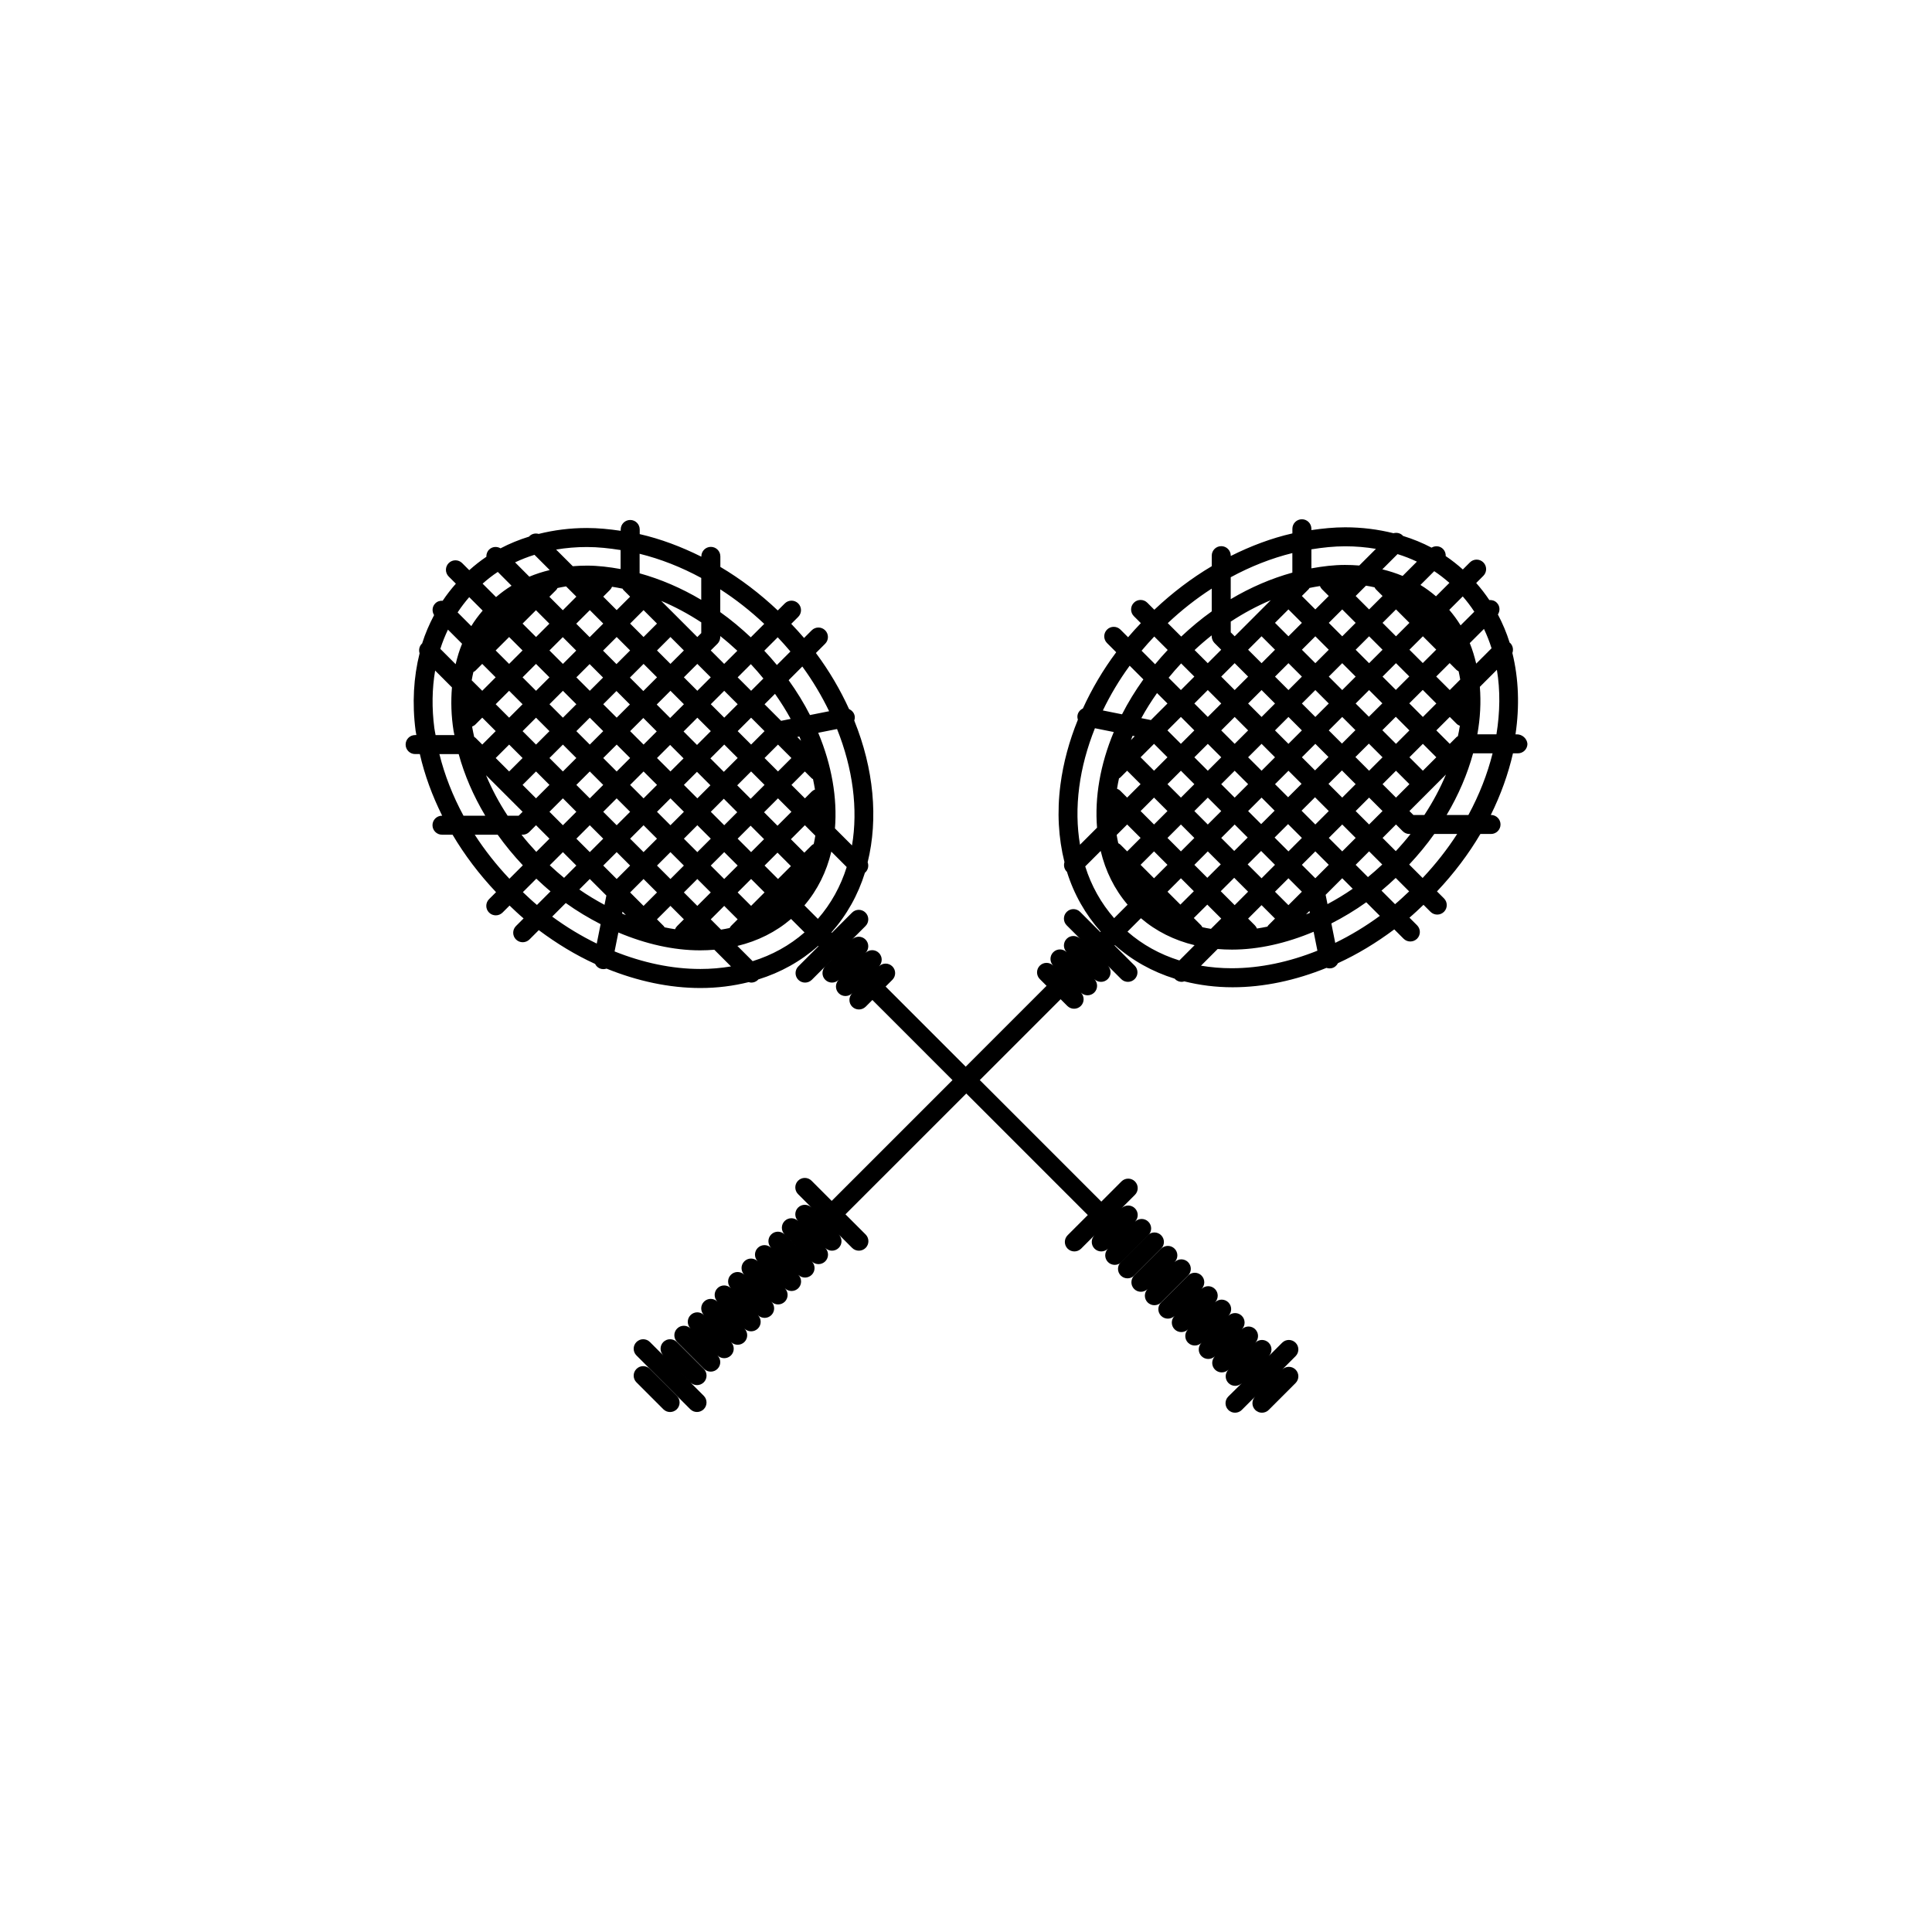 <?xml version="1.0" encoding="UTF-8"?>
<!-- Uploaded to: SVG Repo, www.svgrepo.com, Generator: SVG Repo Mixer Tools -->
<svg fill="#000000" width="800px" height="800px" version="1.1" viewBox="144 144 512 512" xmlns="http://www.w3.org/2000/svg">
 <g>
  <path d="m441.02 482.04c0.492 0.492 1.137 0.734 1.785 0.734 0.645 0 1.289-0.246 1.785-0.734l7.125-7.125c0.984-0.984 0.984-2.578 0-3.562s-2.578-0.984-3.562 0l-7.125 7.125c-0.996 0.98-0.996 2.578-0.008 3.562z"/>
  <path d="m444.57 485.6c0.492 0.492 1.137 0.734 1.785 0.734 0.645 0 1.289-0.246 1.785-0.734-0.984 0.984-0.984 2.578 0 3.562 0.492 0.492 1.137 0.734 1.785 0.734 0.645 0 1.289-0.246 1.785-0.734l7.133-7.125c0.984-0.984 0.984-2.578 0-3.562s-2.578-0.984-3.566 0c0.984-0.984 0.984-2.578 0-3.562s-2.578-0.984-3.566 0l-7.133 7.125c-0.988 0.984-0.988 2.578-0.008 3.562z"/>
  <path d="m451.71 492.72c0.492 0.492 1.137 0.734 1.785 0.734 0.645 0 1.289-0.246 1.785-0.734-0.984 0.984-0.984 2.578 0 3.562 0.492 0.492 1.137 0.734 1.785 0.734 0.645 0 1.289-0.246 1.785-0.734-0.984 0.984-0.984 2.578 0 3.562 0.492 0.492 1.137 0.734 1.785 0.734 0.645 0 1.289-0.246 1.785-0.734-0.984 0.984-0.984 2.578 0 3.562 0.492 0.492 1.137 0.734 1.785 0.734 0.645 0 1.289-0.246 1.785-0.734-0.984 0.984-0.984 2.578 0 3.562 0.492 0.492 1.137 0.734 1.785 0.734 0.645 0 1.289-0.246 1.785-0.734-0.984 0.984-0.984 2.578 0 3.562 0.492 0.492 1.137 0.734 1.785 0.734 0.645 0 1.289-0.246 1.785-0.734l-3.613 3.559c-0.984 0.984-0.984 2.578 0 3.562 0.492 0.492 1.137 0.734 1.785 0.734 0.645 0 1.289-0.246 1.785-0.734l3.562-3.562c-0.984 0.984-0.984 2.578 0 3.562 0.492 0.492 1.137 0.734 1.785 0.734 0.645 0 1.289-0.246 1.785-0.734l7.125-7.125c0.984-0.984 0.984-2.578 0-3.562-0.984-0.984-2.578-0.984-3.562 0l3.562-3.562c0.984-0.984 0.984-2.578 0-3.562-0.984-0.984-2.578-0.984-3.562 0l-3.562 3.562c0.984-0.984 0.984-2.578 0-3.562-0.984-0.984-2.578-0.984-3.562 0 0.984-0.984 0.984-2.578 0-3.562-0.984-0.984-2.578-0.984-3.562 0 0.984-0.984 0.984-2.578 0-3.562-0.984-0.984-2.578-0.984-3.562 0 0.984-0.984 0.984-2.578 0-3.562-0.984-0.984-2.578-0.984-3.562 0 0.984-0.984 0.984-2.578 0-3.562-0.984-0.984-2.578-0.984-3.562 0 0.984-0.984 0.984-2.578 0-3.562-0.984-0.984-2.578-0.984-3.562 0l-7.125 7.125c-1 0.992-1 2.586-0.012 3.566z"/>
  <path d="m319.79 499.65c-0.977 0.984-0.977 2.57 0 3.559l-3.559-3.559c-0.984-0.984-2.578-0.984-3.562 0-0.984 0.984-0.984 2.578 0 3.562l14.258 14.246c0.492 0.492 1.137 0.734 1.785 0.734 0.645 0 1.289-0.246 1.785-0.734 0.984-0.984 0.984-2.578 0-3.562l-7.129-7.125 3.566 3.562c0.492 0.492 1.137 0.734 1.785 0.734 0.645 0 1.289-0.246 1.785-0.734 0.984-0.984 0.984-2.578 0-3.562l-7.133-7.125c-1-0.98-2.598-0.98-3.582 0.004z"/>
  <path d="m316.23 506.78c-0.984-0.984-2.578-0.984-3.562 0-0.984 0.984-0.984 2.578 0 3.562l7.125 7.125c0.492 0.492 1.137 0.734 1.785 0.734 0.645 0 1.289-0.246 1.785-0.734 0.984-0.984 0.984-2.578 0-3.562z"/>
  <path d="m546.01 338.61h-0.387c1.109-7.473 0.84-14.781-0.828-21.555 0.324-0.898 0.145-1.93-0.57-2.644-0.047-0.047-0.105-0.059-0.152-0.102-0.805-2.606-1.867-5.082-3.113-7.465 0.625-0.973 0.559-2.262-0.293-3.113-0.539-0.551-1.266-0.762-1.98-0.711-1.047-1.57-2.211-3.082-3.481-4.519l1.895-1.898c0.984-0.984 0.984-2.578 0-3.562s-2.578-0.984-3.562 0l-1.875 1.875c-1.441-1.281-2.938-2.481-4.535-3.543 0.031-0.684-0.195-1.371-0.715-1.895-0.832-0.832-2.074-0.918-3.043-0.348-2.394-1.266-4.934-2.293-7.578-3.113-0.023-0.031-0.035-0.07-0.066-0.102-0.664-0.664-1.602-0.84-2.449-0.609-4.035-1.008-8.309-1.566-12.809-1.566-2.969 0-5.961 0.309-8.949 0.742l0.012-0.355c0-1.391-1.129-2.519-2.519-2.519-1.391 0-2.519 1.129-2.519 2.519v1.23c-5.543 1.258-11.02 3.324-16.332 5.984v-0.086c0-1.391-1.129-2.519-2.519-2.519s-2.519 1.129-2.519 2.519v2.793c-5.359 3.176-10.469 7.047-15.215 11.539l-1.859-1.859c-0.984-0.984-2.578-0.984-3.562 0s-0.984 2.578 0 3.562l1.848 1.848c-1.16 1.223-2.309 2.457-3.379 3.738l-2.023-2.023c-0.984-0.984-2.578-0.984-3.562 0s-0.984 2.578 0 3.562l2.434 2.434c-3.535 4.731-6.473 9.75-8.836 14.914-0.695 0.328-1.25 0.938-1.41 1.75-0.086 0.422-0.023 0.832 0.09 1.215-2.289 5.621-3.863 11.402-4.621 17.207-0.953 7.289-0.523 14.188 1.062 20.535-0.262 0.863-0.086 1.828 0.594 2.508 0.016 0.02 0.039 0.023 0.059 0.039 1.855 5.965 4.891 11.301 8.957 15.879l-0.109 0.109-5.344-5.344c-0.984-0.984-2.578-0.984-3.562 0s-0.984 2.578 0 3.562l3.562 3.562c-0.984-0.984-2.578-0.984-3.562 0s-0.984 2.578 0 3.562c-0.984-0.984-2.578-0.984-3.562 0s-0.984 2.578 0 3.562c-0.984-0.984-2.578-0.984-3.562 0s-0.984 2.578 0 3.562l1.785 1.785-21.422 21.426-21.227-21.23 1.785-1.785c0.984-0.984 0.984-2.578 0-3.562-0.984-0.984-2.578-0.984-3.562 0 0.984-0.984 0.984-2.578 0-3.562-0.984-0.984-2.578-0.984-3.562 0 0.984-0.984 0.984-2.578 0-3.562-0.984-0.984-2.578-0.984-3.562 0l-1.785 1.785 5.352-5.352c0.984-0.984 0.984-2.578 0-3.562-0.984-0.984-2.578-0.984-3.562 0l-5.352 5.352-0.109-0.117c4.086-4.609 7.059-9.961 8.879-15.824 0.047-0.039 0.105-0.055 0.145-0.102 0.715-0.715 0.898-1.754 0.57-2.641 2.848-11.594 1.629-24.789-3.551-37.57 0.125-0.398 0.195-0.812 0.105-1.25-0.168-0.84-0.75-1.461-1.477-1.785-2.324-5.098-5.238-10.098-8.793-14.863l2.453-2.453c0.984-0.984 0.984-2.578 0-3.562s-2.578-0.984-3.562 0l-2.031 2.031c-1.074-1.273-2.227-2.508-3.391-3.742l1.848-1.848c0.984-0.984 0.984-2.578 0-3.562-0.984-0.984-2.578-0.984-3.562 0l-1.859 1.859c-4.746-4.488-9.848-8.363-15.215-11.539v-2.793c0-1.391-1.129-2.519-2.519-2.519-1.391 0-2.519 1.129-2.519 2.519v0.082c-5.32-2.648-10.797-4.719-16.332-5.981v-1.23c0-1.391-1.129-2.519-2.519-2.519s-2.519 1.129-2.519 2.519v0.352c-2.988-0.438-5.977-0.742-8.941-0.742-4.492 0-8.762 0.555-12.797 1.566-0.848-0.242-1.789-0.066-2.457 0.605-0.031 0.031-0.039 0.074-0.07 0.105-2.648 0.82-5.184 1.848-7.578 3.113-0.961-0.57-2.207-0.484-3.039 0.344-0.523 0.523-0.746 1.211-0.719 1.895-1.594 1.066-3.098 2.266-4.539 3.551l-1.879-1.879c-0.984-0.984-2.578-0.984-3.562 0s-0.984 2.578 0 3.562l1.898 1.898c-1.27 1.43-2.438 2.938-3.496 4.519-0.707-0.051-1.426 0.16-1.965 0.707-0.848 0.848-0.922 2.125-0.309 3.098-1.266 2.398-2.359 4.898-3.18 7.535-0.02 0.02-0.051 0.031-0.074 0.051-0.691 0.691-0.863 1.668-0.59 2.535-1.586 6.34-2.012 13.234-1.059 20.516 0.051 0.383 0.145 0.766 0.207 1.152h-0.332c-1.391 0-2.519 1.129-2.519 2.519s1.129 2.519 2.519 2.519h1.25c1.266 5.559 3.281 11.035 5.918 16.332h-0.047c-1.391 0-2.519 1.129-2.519 2.519s1.129 2.519 2.519 2.519h2.801c3.18 5.375 7.043 10.488 11.523 15.227l-1.848 1.848c-0.984 0.984-0.984 2.578 0 3.562 0.492 0.492 1.137 0.734 1.785 0.734 0.645 0 1.289-0.246 1.785-0.734l1.859-1.859c1.223 1.16 2.445 2.332 3.719 3.406l-2.016 2.016c-0.984 0.984-0.984 2.578 0 3.562 0.492 0.492 1.137 0.734 1.785 0.734 0.645 0 1.289-0.246 1.785-0.734l2.473-2.473c4.758 3.559 9.75 6.594 14.914 8.949 0.336 0.66 0.934 1.18 1.715 1.34 0.168 0.035 0.332 0.051 0.5 0.051 0.289 0 0.57-0.055 0.832-0.141 8.152 3.301 16.586 5.141 24.883 5.141 4.492 0 8.762-0.555 12.797-1.566 0.223 0.066 0.441 0.133 0.672 0.133 0.645 0 1.289-0.246 1.785-0.734 0.031-0.031 0.035-0.07 0.066-0.102 5.969-1.848 11.309-4.84 15.875-8.898l0.09 0.09-5.344 5.344c-0.984 0.984-0.984 2.578 0 3.562 0.492 0.492 1.137 0.734 1.785 0.734 0.645 0 1.289-0.246 1.785-0.734l5.344-5.344v0.004l-1.777 1.777c-0.984 0.984-0.984 2.578 0 3.562 0.492 0.492 1.137 0.734 1.785 0.734 0.645 0 1.289-0.246 1.785-0.734-0.984 0.984-0.984 2.578 0 3.562 0.492 0.492 1.137 0.734 1.785 0.734 0.645 0 1.289-0.246 1.785-0.734-0.984 0.984-0.984 2.578 0 3.562 0.492 0.492 1.137 0.734 1.785 0.734 0.645 0 1.289-0.246 1.785-0.734l1.777-1.777 21.227 21.23-32.012 32.012-5.344-5.352c-0.984-0.984-2.578-0.984-3.562 0-0.984 0.984-0.984 2.578 0 3.562l3.559 3.562c-0.984-0.984-2.574-0.984-3.559 0-0.984 0.984-0.984 2.578 0 3.562-0.984-0.984-2.578-0.984-3.562 0-0.984 0.984-0.984 2.578 0 3.562l3.559 3.562-3.559-3.559c-0.984-0.984-2.578-0.984-3.562 0s-0.984 2.578 0 3.562c-0.984-0.984-2.578-0.984-3.562 0s-0.984 2.578 0 3.562c-0.984-0.984-2.578-0.984-3.562 0s-0.984 2.578 0 3.562c-0.984-0.984-2.578-0.984-3.562 0s-0.984 2.578 0 3.562c-0.984-0.984-2.578-0.984-3.562 0s-0.984 2.578 0 3.562c-0.984-0.984-2.578-0.984-3.562 0s-0.984 2.578 0 3.562c-0.984-0.984-2.578-0.984-3.562 0s-0.984 2.578 0 3.562c-0.984-0.984-2.578-0.984-3.562 0s-0.984 2.578 0 3.562l7.125 7.125c0.492 0.492 1.137 0.734 1.785 0.734 0.645 0 1.289-0.246 1.785-0.734 0.984-0.984 0.984-2.578 0-3.562 0.492 0.492 1.137 0.734 1.785 0.734 0.645 0 1.289-0.246 1.785-0.734 0.984-0.984 0.984-2.578 0-3.562 0.492 0.492 1.137 0.734 1.785 0.734 0.645 0 1.289-0.246 1.785-0.734 0.984-0.984 0.984-2.578 0-3.562 0.492 0.492 1.137 0.734 1.785 0.734 0.645 0 1.289-0.246 1.785-0.734 0.984-0.984 0.984-2.578 0-3.562 0.492 0.492 1.137 0.734 1.785 0.734 0.645 0 1.289-0.246 1.785-0.734 0.984-0.984 0.984-2.578 0-3.562 0.492 0.492 1.137 0.734 1.785 0.734 0.645 0 1.289-0.246 1.785-0.734 0.984-0.984 0.984-2.578 0-3.562 0.492 0.492 1.137 0.734 1.785 0.734 0.645 0 1.289-0.246 1.785-0.734 0.984-0.984 0.984-2.578 0-3.562 0.492 0.492 1.137 0.734 1.785 0.734 0.645 0 1.289-0.246 1.785-0.734 0.984-0.984 0.984-2.578 0-3.562l-3.562-3.562 0.004 0.004 3.559 3.559c0.492 0.492 1.137 0.734 1.785 0.734 0.645 0 1.289-0.246 1.785-0.734 0.984-0.984 0.984-2.578 0-3.562 0.492 0.492 1.137 0.734 1.785 0.734 0.645 0 1.289-0.246 1.785-0.734 0.984-0.984 0.984-2.578 0-3.562l3.562 3.562c0.492 0.492 1.137 0.734 1.785 0.734 0.645 0 1.289-0.246 1.785-0.734 0.984-0.984 0.984-2.578 0-3.562l-5.344-5.344 32.016-32.012 32.207 32.207-5.344 5.344c-0.984 0.984-0.984 2.578 0 3.562 0.492 0.492 1.137 0.734 1.785 0.734 0.645 0 1.289-0.246 1.785-0.734l3.562-3.562c-0.984 0.984-0.984 2.578 0 3.562 0.492 0.492 1.137 0.734 1.785 0.734 0.645 0 1.289-0.246 1.785-0.734-0.984 0.984-0.984 2.578 0 3.562 0.492 0.492 1.137 0.734 1.785 0.734 0.645 0 1.289-0.246 1.785-0.734l3.562-3.562s0-0.004 0.004-0.012l3.559-3.559c0.984-0.984 0.984-2.578 0-3.562-0.984-0.984-2.578-0.984-3.562 0 0.984-0.984 0.984-2.578 0-3.562-0.984-0.984-2.574-0.984-3.559-0.004l3.559-3.559c0.984-0.984 0.984-2.578 0-3.562-0.984-0.984-2.578-0.984-3.562 0l-5.344 5.352-32.207-32.207 21.422-21.426 1.785 1.785c0.492 0.492 1.137 0.734 1.785 0.734 0.645 0 1.289-0.246 1.785-0.734 0.984-0.984 0.984-2.578 0-3.562 0.492 0.492 1.137 0.734 1.785 0.734 0.645 0 1.289-0.246 1.785-0.734 0.984-0.984 0.984-2.578 0-3.562 0.492 0.492 1.137 0.734 1.785 0.734 0.645 0 1.289-0.246 1.785-0.734 0.984-0.984 0.984-2.578 0-3.562l3.562 3.562c0.492 0.492 1.137 0.734 1.785 0.734 0.645 0 1.289-0.246 1.785-0.734 0.984-0.984 0.984-2.578 0-3.562l-5.344-5.344 0.098-0.098c4.566 4.062 9.906 7.047 15.871 8.902 0.023 0.031 0.035 0.07 0.066 0.102 0.492 0.492 1.137 0.734 1.785 0.734 0.227 0 0.449-0.07 0.676-0.133 4.031 1.008 8.297 1.566 12.793 1.566 8.297 0 16.73-1.832 24.883-5.141 0.262 0.09 0.539 0.141 0.832 0.141 0.16 0 0.328-0.016 0.5-0.051 0.781-0.156 1.371-0.676 1.715-1.336 5.168-2.363 10.16-5.394 14.918-8.953l2.473 2.473c0.492 0.492 1.137 0.734 1.785 0.734 0.645 0 1.289-0.246 1.785-0.734 0.984-0.984 0.984-2.578 0-3.562l-2.016-2.016c1.273-1.078 2.492-2.246 3.719-3.41l1.859 1.859c0.492 0.492 1.137 0.734 1.785 0.734 0.645 0 1.289-0.246 1.785-0.734 0.984-0.984 0.984-2.578 0-3.562l-1.855-1.848c4.519-4.785 8.375-9.906 11.504-15.219h2.816c1.391 0 2.519-1.129 2.519-2.519 0-1.391-1.129-2.519-2.519-2.519h-0.059c2.66-5.367 4.621-10.863 5.875-16.332h1.316c1.391 0 2.519-1.129 2.519-2.519-0.113-1.387-1.379-2.516-2.773-2.516zm-176.22 29.441-4.519-4.516c0.656-8.035-0.84-16.762-4.434-25.34l4.988-0.996c4.199 10.477 5.598 21.207 3.965 30.852zm-13.168-47.418c2.801 3.824 5.144 7.805 7.106 11.848l-5.074 1.012c-1.602-3.144-3.496-6.231-5.652-9.238zm-6.574 42.195-3.562-3.57 3.688-3.688 3.566 3.566zm3.555 10.695-3.422 3.422-3.562-3.562 3.426-3.426zm-67.555-53.582 3.566 3.566-3.562 3.562-3.566-3.566zm-3.559-10.684 3.547-3.543 3.559 3.566-3.535 3.535zm24.941 32.066 3.562 3.562-3.566 3.566-3.562-3.566zm-3.566-10.691 3.508-3.508 3.559 3.57-3.5 3.496zm17.812-17.816 3.562 3.562-3.562 3.562-3.562-3.562zm-2.453-9.57c3.621 1.523 7.18 3.426 10.621 5.684v2.848l-1.043 1.043-5.34-5.34v-0.004zm2.457 23.82 3.566 3.562-3.648 3.648-3.559-3.57zm29.324 7.961-4.387-4.387 2.766-2.766c1.531 2.18 2.938 4.394 4.156 6.644zm2.731 9.859-3.559 3.559-3.562-3.562 3.559-3.559zm-7.121 7.117-3.684 3.684-3.559-3.566 3.68-3.68zm-0.125 14.383-3.438 3.438-3.566-3.566 3.441-3.441zm-10.664-17.84-3.559-3.566 3.668-3.668 3.562 3.562zm3.551 10.699-3.445 3.449-3.562-3.562 3.449-3.457zm-21.254-7.238-3.566 3.566-3.566-3.562 3.566-3.566zm-7.129-14.246 3.492-3.492 3.559 3.566-3.488 3.488zm7.121 7.125 3.477-3.477 3.562 3.57-3.473 3.465zm3.566 10.684 3.562 3.562-3.566 3.566-3.562-3.562zm7.125 7.125 3.562 3.562-3.566 3.566-3.562-3.562zm-3.562-10.688 3.465-3.465 3.559 3.566-3.461 3.461zm17.812-10.688-3.562-3.562 3.559-3.559 3.562 3.562zm0-14.25-3.566-3.566 3.496-3.496c1.164 1.246 2.273 2.516 3.324 3.809zm-3.562 3.562-3.559 3.559-3.566-3.562 3.559-3.562zm-7.121 7.125-3.656 3.664-3.562-3.57 3.652-3.652zm-17.883-10.621-3.559-3.566 3.629-3.629 3.562 3.562zm-14.188 14.188-3.562-3.562 3.562-3.562 3.562 3.562zm-3.562-10.691-3.562 3.562-3.562-3.562 3.562-3.562zm-7.125-14.254 3.531-3.527 3.559 3.566-3.527 3.527zm10.688 10.691-3.562-3.562 3.516-3.516 3.559 3.566zm-0.035-14.207-3.559-3.57 3.602-3.602 3.562 3.566zm-7.113-7.141-3.559-3.566 1.805-1.805c0.152-0.152 0.238-0.332 0.336-0.516 0.75-0.16 1.5-0.316 2.281-0.434l2.727 2.719zm-7.102 35.602-3.562-3.562 3.562-3.562 3.562 3.562zm3.562 10.684-3.562 3.562-3.562-3.562 3.562-3.562zm-10.691-32.066-3.566-3.562 3.566-3.562 3.562 3.562zm0 7.125 3.566 3.566-3.562 3.562-3.566-3.566zm3.566 17.82-3.562 3.562-3.562-3.562 3.562-3.562zm-10.688-17.82-2.793-2.781c0.109-0.746 0.293-1.461 0.441-2.188 0.195-0.109 0.398-0.207 0.559-0.371l1.785-1.785 3.562 3.562zm-1.785 8.906 1.785-1.785 3.566 3.566-3.562 3.562-1.773-1.77c-0.105-0.105-0.242-0.168-0.367-0.25-0.16-0.785-0.359-1.57-0.484-2.363-0.02-0.133-0.023-0.262-0.047-0.398 0.324-0.117 0.625-0.301 0.883-0.562zm12.48 23.16-1.043 1.043h-2.926c-2.289-3.465-4.195-7.062-5.723-10.73zm0 6.082c0.328 0 0.656-0.066 0.961-0.191 0.312-0.125 0.59-0.312 0.82-0.551l1.777-1.777 3.562 3.566-3.496 3.496c-1.379-1.477-2.691-2.992-3.918-4.543zm7.117-20.328 3.562-3.562 3.562 3.562-3.562 3.562zm3.562 10.684 3.562 3.566-3.562 3.562-3.562-3.566zm0.004 14.254 3.562 3.562-3.254 3.254c-1.301-1.055-2.555-2.176-3.793-3.332zm3.559-17.816 3.562-3.562 3.562 3.566-3.562 3.562zm3.562 10.691 3.566 3.562-3.562 3.562-3.562-3.562zm3.562-3.562 3.562-3.562 3.566 3.562-3.562 3.562zm10.688 3.562 3.562 3.562-3.562 3.562-3.562-3.562zm0 14.25 3.562 3.562-3.562 3.562-3.562-3.562zm7.125 7.121 3.562 3.562-1.785 1.785c-0.246 0.246-0.434 0.535-0.555 0.84-0.926-0.137-1.848-0.309-2.781-0.504-0.082-0.105-0.125-0.242-0.227-0.336l-1.785-1.785zm0-7.121-3.562-3.562 3.562-3.562 3.562 3.562zm7.125 0 3.562 3.562-3.562 3.562-3.562-3.562zm7.125 7.121 3.562 3.562-1.785 1.785c-0.152 0.152-0.23 0.332-0.336 0.516-0.75 0.156-1.5 0.312-2.281 0.434l-2.727-2.727zm0-7.121-3.562-3.562 3.566-3.566 3.566 3.562zm7.129-0.008 3.562 3.562-3.566 3.566-3.562-3.562zm14.242-28.492 1.785 1.785c0.109 0.109 0.25 0.16 0.379 0.25 0.191 0.922 0.371 1.832 0.516 2.75-0.316 0.121-0.621 0.309-0.875 0.559l-1.785 1.785-3.566-3.566zm-2.012-9.145 0.562-0.109c0.168 0.371 0.289 0.746 0.441 1.125zm2.019 23.391 2.769 2.769c-0.109 0.746-0.273 1.473-0.422 2.203-0.195 0.105-0.398 0.207-0.562 0.371l-1.93 1.93-3.559-3.566zm-7.199-49.805c1.164 1.234 2.301 2.484 3.367 3.762l-3.582 3.586c-1.059-1.289-2.18-2.551-3.344-3.789zm-15.223-12.703c4.074 2.625 7.977 5.684 11.652 9.148l-3.566 3.562c-2.578-2.414-5.269-4.676-8.086-6.672zm-0.742 14.418c0.23-0.238 0.418-0.52 0.543-0.82 0.125-0.312 0.195-0.637 0.195-0.961v-0.258c1.551 1.223 3.059 2.523 4.527 3.894l-3.488 3.481-3.562-3.562zm-1.777 8.898-3.559 3.562-3.566-3.562 3.562-3.562zm-18.855-32.742c5.551 1.371 11.039 3.531 16.332 6.402v5.805c-5.281-3.141-10.797-5.496-16.332-7.027zm1.043 14.934 3.562 3.562-3.562 3.562-3.562-3.562zm-3.559 10.684-3.617 3.617-3.559-3.566 3.613-3.613zm-2.016-16.379c0.086 0.117 0.137 0.25 0.238 0.352l1.777 1.777-3.562 3.562-3.562-3.566 1.777-1.777c0.25-0.25 0.434-0.539 0.555-0.848 0.922 0.145 1.848 0.309 2.777 0.5zm-9.449-11.031c2.969 0 5.953 0.328 8.941 0.805v5.031c-2.992-0.539-5.969-0.906-8.887-0.906-1.285 0-2.551 0.055-3.785 0.156l-4.418-4.414c2.617-0.438 5.332-0.672 8.148-0.672zm-13.879 2.066 4.039 4.039c-1.875 0.453-3.68 1.031-5.406 1.754l-3.777-3.793c1.645-0.781 3.363-1.449 5.144-2zm-9.727 4.531 3.648 3.664c-1.449 0.891-2.816 1.898-4.109 3.008l-3.562-3.562c1.277-1.129 2.606-2.18 4.023-3.109zm-7.57 6.688 3.566 3.566c-1.109 1.293-2.125 2.656-3.019 4.106l-3.621-3.629c0.934-1.414 1.957-2.758 3.074-4.043zm-5.637 8.609 3.742 3.742c-0.719 1.723-1.254 3.547-1.707 5.414l-4.055-4.055c0.555-1.766 1.246-3.461 2.019-5.102zm-3.602 26.137c-0.699-5.359-0.609-10.488 0.207-15.289l4.457 4.465c-0.309 3.672-0.207 7.527 0.43 11.543 0.055 0.363 0.156 0.727 0.223 1.09l-4.992-0.004c-0.102-0.605-0.25-1.203-0.324-1.805zm1.336 6.844h5.113c1.523 5.578 3.906 11.074 7.043 16.332h-5.773c-2.852-5.281-5.004-10.766-6.383-16.332zm18.551 33.035c-3.465-3.672-6.543-7.578-9.184-11.664h6.082c2.004 2.812 4.231 5.516 6.664 8.105zm7.305 6.945c-1.281-1.066-2.504-2.238-3.734-3.394l3.566-3.566c1.234 1.152 2.473 2.301 3.762 3.359zm15.844 10.238c-4.066-1.98-8.02-4.363-11.812-7.148l3.598-3.602c2.984 2.141 6.082 3.984 9.238 5.606zm2.055-10.262c-2.266-1.23-4.508-2.555-6.68-4.074l2.781-2.781 4.394 4.387zm-0.336-10.414 3.562-3.562 3.562 3.562-3.562 3.562zm6.004 13.129c-0.332-0.137-0.664-0.262-0.996-0.402l0.102-0.5zm19.711 14.277c-7.559 0-15.25-1.668-22.711-4.648l1.004-5.019c7.188 3.031 14.582 4.731 21.648 4.731 1.285 0 2.543-0.055 3.785-0.156l4.414 4.418c-2.609 0.438-5.324 0.676-8.141 0.676zm13.879-2.066-4.039-4.039c5.402-1.301 10.195-3.703 14.223-7.148l3.566 3.566c-3.961 3.457-8.586 6.016-13.75 7.621zm17.289-11.215-3.57-3.57c3.492-4.09 5.863-8.926 7.133-14.246l4.074 4.082c-1.59 5.082-4.137 9.727-7.637 13.734zm176.52-76.836c0.781 1.656 1.461 3.359 2.012 5.129l-4.07 4.07c-0.449-1.867-0.992-3.699-1.707-5.441zm-2.559-4.566-3.637 3.621c-0.883-1.441-1.891-2.805-2.996-4.102l3.566-3.566c1.121 1.285 2.144 2.633 3.066 4.047zm-88.445 45.707-3.562 3.562-1.785-1.785c-0.262-0.262-0.562-0.441-0.887-0.562 0.137-0.91 0.316-1.824 0.516-2.746 0.121-0.09 0.262-0.141 0.371-0.25l1.785-1.785zm-2.551-11.695c0.156-0.371 0.277-0.746 0.441-1.125l0.562 0.109zm13.238-6.121 3.562 3.566-3.566 3.562-3.562-3.562zm-3.258-10.379c1.047-1.293 2.16-2.559 3.32-3.805l3.5 3.496-3.562 3.562zm31.758 17.508-3.562-3.562 3.562-3.562 3.562 3.562zm3.477 10.598-3.566 3.559-3.465-3.465 3.562-3.562zm3.648-10.598 3.488 3.488-3.566 3.551-3.481-3.477zm7.051 7.051 3.637 3.637-3.562 3.562-3.641-3.641zm-3.488-10.613 3.562-3.562 3.5 3.496-3.566 3.559zm7.059 7.059 3.566-3.551 3.621 3.621-3.562 3.562zm0.062-14.184 3.562-3.562 3.516 3.512-3.566 3.551zm10.691 17.816 3.562 3.559-3.562 3.562-3.562-3.559zm0-7.129-3.617-3.613 3.566-3.559 3.606 3.613zm-3.566-17.812 3.566-3.566 3.527 3.527-3.566 3.559zm10.691 17.812 3.562 3.559-3.562 3.562-3.562-3.559zm0-7.125-3.602-3.606 3.57-3.559 3.598 3.598zm-3.562-17.816 3.566-3.562 3.535 3.535-3.566 3.559zm-3.562-3.555-3.566-3.562 3.566-3.566 3.562 3.562zm-7.129-7.125-3.562-3.562 2.731-2.731c0.777 0.109 1.527 0.273 2.277 0.434 0.105 0.176 0.191 0.359 0.336 0.516l1.785 1.785zm0 7.125 3.566 3.562-3.566 3.562-3.562-3.562zm-7.121 0-3.562-3.562 3.562-3.562 3.562 3.562zm0 7.121 3.562 3.562-3.562 3.562-3.562-3.562zm-7.125 0-3.562-3.562 3.562-3.562 3.562 3.562zm0 7.125 3.562 3.562-3.562 3.562-3.562-3.562zm-7.125 0-3.562-3.562 3.562-3.562 3.562 3.562zm-7.125-7.125-3.566-3.566 3.562-3.562 3.566 3.566zm3.562 10.688-3.562 3.562-3.562-3.562 3.562-3.562zm-3.562 10.688 3.562 3.562-3.562 3.562-3.566-3.562zm3.461 17.711-3.57 3.559-3.457-3.457 3.566-3.566zm-10.59-17.711-3.562-3.562 3.566-3.562 3.562 3.562zm0 7.129 3.566 3.562-3.566 3.566-3.562-3.566zm-14.246 14.246 3.562 3.566-3.562 3.562-3.562-3.566zm-3.562-10.688 3.562-3.562 3.562 3.562-3.562 3.562zm10.688 17.816 3.438 3.438-3.566 3.559-3.43-3.43zm0-7.125-3.562-3.566 3.562-3.562 3.562 3.566zm7.121 0 3.449 3.449-3.566 3.559-3.445-3.445zm-7.121-14.25-3.562-3.562 3.566-3.562 3.562 3.562zm-15.082-13.43-2.535-0.508c1.219-2.254 2.629-4.469 4.16-6.648l2.766 2.766zm0.832 6.301 3.562 3.562-3.562 3.562-3.562-3.562zm0 14.25 3.562 3.562-3.562 3.562-3.562-3.562zm-7.121 7.125 3.562 3.562-3.562 3.562-1.785-1.785c-0.172-0.168-0.371-0.273-0.574-0.379-0.156-0.727-0.312-1.445-0.422-2.188zm7.121 7.125 3.562 3.566-3.562 3.562-3.566-3.566zm7.125 7.129 3.426 3.426-3.566 3.551-3.414-3.414zm6.988 6.981 3.699 3.699-2.727 2.719c-0.781-0.109-1.527-0.273-2.281-0.434-0.105-0.172-0.188-0.352-0.336-0.508l-1.926-1.926zm3.566-3.551 3.566-3.559 3.684 3.684-3.559 3.566zm10.816 3.691 3.562 3.559-1.777 1.785c-0.105 0.105-0.152 0.23-0.23 0.348-0.926 0.191-1.855 0.359-2.777 0.504-0.121-0.312-0.309-0.594-0.555-0.848l-1.785-1.785zm0-7.121-3.68-3.68 3.566-3.559 3.672 3.672zm7.125 0 3.562 3.562-3.566 3.559-3.562-3.562zm0-7.125-3.668-3.668 3.57-3.562 3.664 3.664zm3.477-10.785 3.566-3.559 3.648 3.652-3.566 3.562zm10.781 3.656 3.562 3.559-3.566 3.566-3.562-3.562zm7.117 7.117 3.488 3.488c-1.238 1.152-2.492 2.281-3.793 3.336l-3.258-3.254zm0-7.121-3.562-3.559 3.562-3.562 3.562 3.559zm7.129 0 1.785 1.785c0.23 0.238 0.516 0.422 0.82 0.551 0.309 0.121 0.637 0.191 0.961 0.191h0.289c-1.223 1.547-2.527 3.059-3.91 4.539l-3.5-3.5zm3.562-3.562 5.332-5.332c0.004-0.004 0.012-0.004 0.016-0.012 0.004-0.004 0.004-0.016 0.012-0.02l4.316-4.312c-1.512 3.621-3.422 7.219-5.723 10.723h-2.906zm7.125-21.371 3.566-3.566 1.785 1.785c0.258 0.262 0.559 0.438 0.883 0.559-0.137 0.918-0.316 1.832-0.516 2.754-0.121 0.086-0.262 0.137-0.371 0.246l-1.785 1.785zm3.562-10.691-3.594-3.586 3.566-3.559 1.805 1.797c0.168 0.168 0.371 0.266 0.57 0.379 0.152 0.727 0.312 1.445 0.422 2.191zm-4.117-31.504c1.414 0.934 2.746 1.984 4.027 3.098l-3.562 3.562c-1.293-1.109-2.664-2.117-4.117-3.008zm-9.719-4.523c1.773 0.551 3.488 1.215 5.129 1.996l-3.785 3.789c-1.719-0.715-3.516-1.293-5.379-1.75zm-22.836-1.266c2.992-0.48 5.981-0.805 8.949-0.805 2.82 0 5.535 0.238 8.156 0.68l-4.414 4.414c-1.246-0.105-2.508-0.156-3.797-0.156-2.918 0-5.894 0.363-8.887 0.906l-0.004-5.039zm-0.742 10.586c0.102-0.105 0.156-0.238 0.238-0.352 0.926-0.191 1.848-0.359 2.769-0.5 0.121 0.309 0.309 0.594 0.555 0.848l1.785 1.785-3.562 3.562-3.566-3.566zm-1.773 8.902-3.562 3.562-3.566-3.566 3.562-3.562zm-18.859-12.094c5.297-2.871 10.785-5.031 16.332-6.402v5.184c-5.543 1.531-11.055 3.883-16.332 7.027zm0 11.762c3.441-2.258 6.996-4.16 10.621-5.684l-4.231 4.231v0.004l-5.34 5.34-1.043-1.043v-2.848zm1.043 11.012 3.566 3.566-3.562 3.562-3.566-3.566zm-3.555 10.691-3.566 3.562-3.562-3.566 3.562-3.562zm-2.332-16.852c0.125 0.312 0.312 0.59 0.543 0.828l1.777 1.777-3.562 3.562-3.488-3.481c1.465-1.371 2.973-2.672 4.523-3.894v0.258c0.016 0.32 0.078 0.641 0.207 0.949zm-0.191-13.598v6.039c-2.82 1.996-5.508 4.258-8.086 6.672l-3.562-3.562c3.672-3.465 7.57-6.519 11.648-9.148zm-15.227 12.699 3.562 3.562c-1.16 1.238-2.281 2.5-3.34 3.789l-3.582-3.586c1.066-1.285 2.195-2.531 3.359-3.766zm-6.516 7.738 3.629 3.629c-2.16 3.008-4.051 6.102-5.656 9.246l-5.082-1.02c1.977-4.086 4.328-8.062 7.109-11.855zm-13.363 32.145c0.684-5.246 2.109-10.473 4.152-15.578l4.996 1.004c-3.594 8.586-5.09 17.316-4.434 25.352l-4.516 4.516c-0.809-4.801-0.906-9.934-0.199-15.293zm1.582 21.039 4.098-4.098c1.27 5.32 3.641 10.152 7.133 14.242l-3.57 3.57c-3.461-3.961-6.051-8.57-7.66-13.715zm24.949 24.922c-5.164-1.613-9.789-4.172-13.75-7.629l3.562-3.562c4.019 3.445 8.82 5.844 14.223 7.148zm13.871 2.066c-2.816 0-5.527-0.238-8.141-0.676l4.414-4.418c1.238 0.105 2.504 0.156 3.789 0.156 7.07 0 14.461-1.703 21.645-4.731l1.004 5.019c-7.465 2.984-15.156 4.648-22.711 4.648zm19.695-14.266 0.91-0.91 0.102 0.5c-0.332 0.141-0.672 0.266-1.012 0.41zm2.461-9.578-3.562-3.562 3.566-3.566 3.562 3.562zm3.227 6.852-0.492-2.465 4.394-4.394 2.785 2.785c-2.172 1.52-4.418 2.848-6.688 4.074zm2.051 10.266-1.027-5.144c3.164-1.621 6.266-3.473 9.25-5.613l3.598 3.602c-3.793 2.789-7.754 5.176-11.82 7.156zm15.855-10.246-3.598-3.598c1.289-1.062 2.527-2.207 3.769-3.359l3.562 3.562c-1.234 1.164-2.453 2.324-3.734 3.394zm7.305-6.949-3.562-3.562c2.445-2.606 4.672-5.305 6.648-8.098h6.066c-2.606 4.051-5.672 7.957-9.152 11.66zm12.133-16.695h-5.769c3.164-5.336 5.512-10.848 7.008-16.332h5.168c-1.367 5.477-3.516 10.977-6.406 16.332zm7.43-21.375h-5.055c0.766-4.301 0.988-8.523 0.656-12.582l4.516-4.516c0.91 5.438 0.836 11.211-0.117 17.098z"/>
 </g>
</svg>